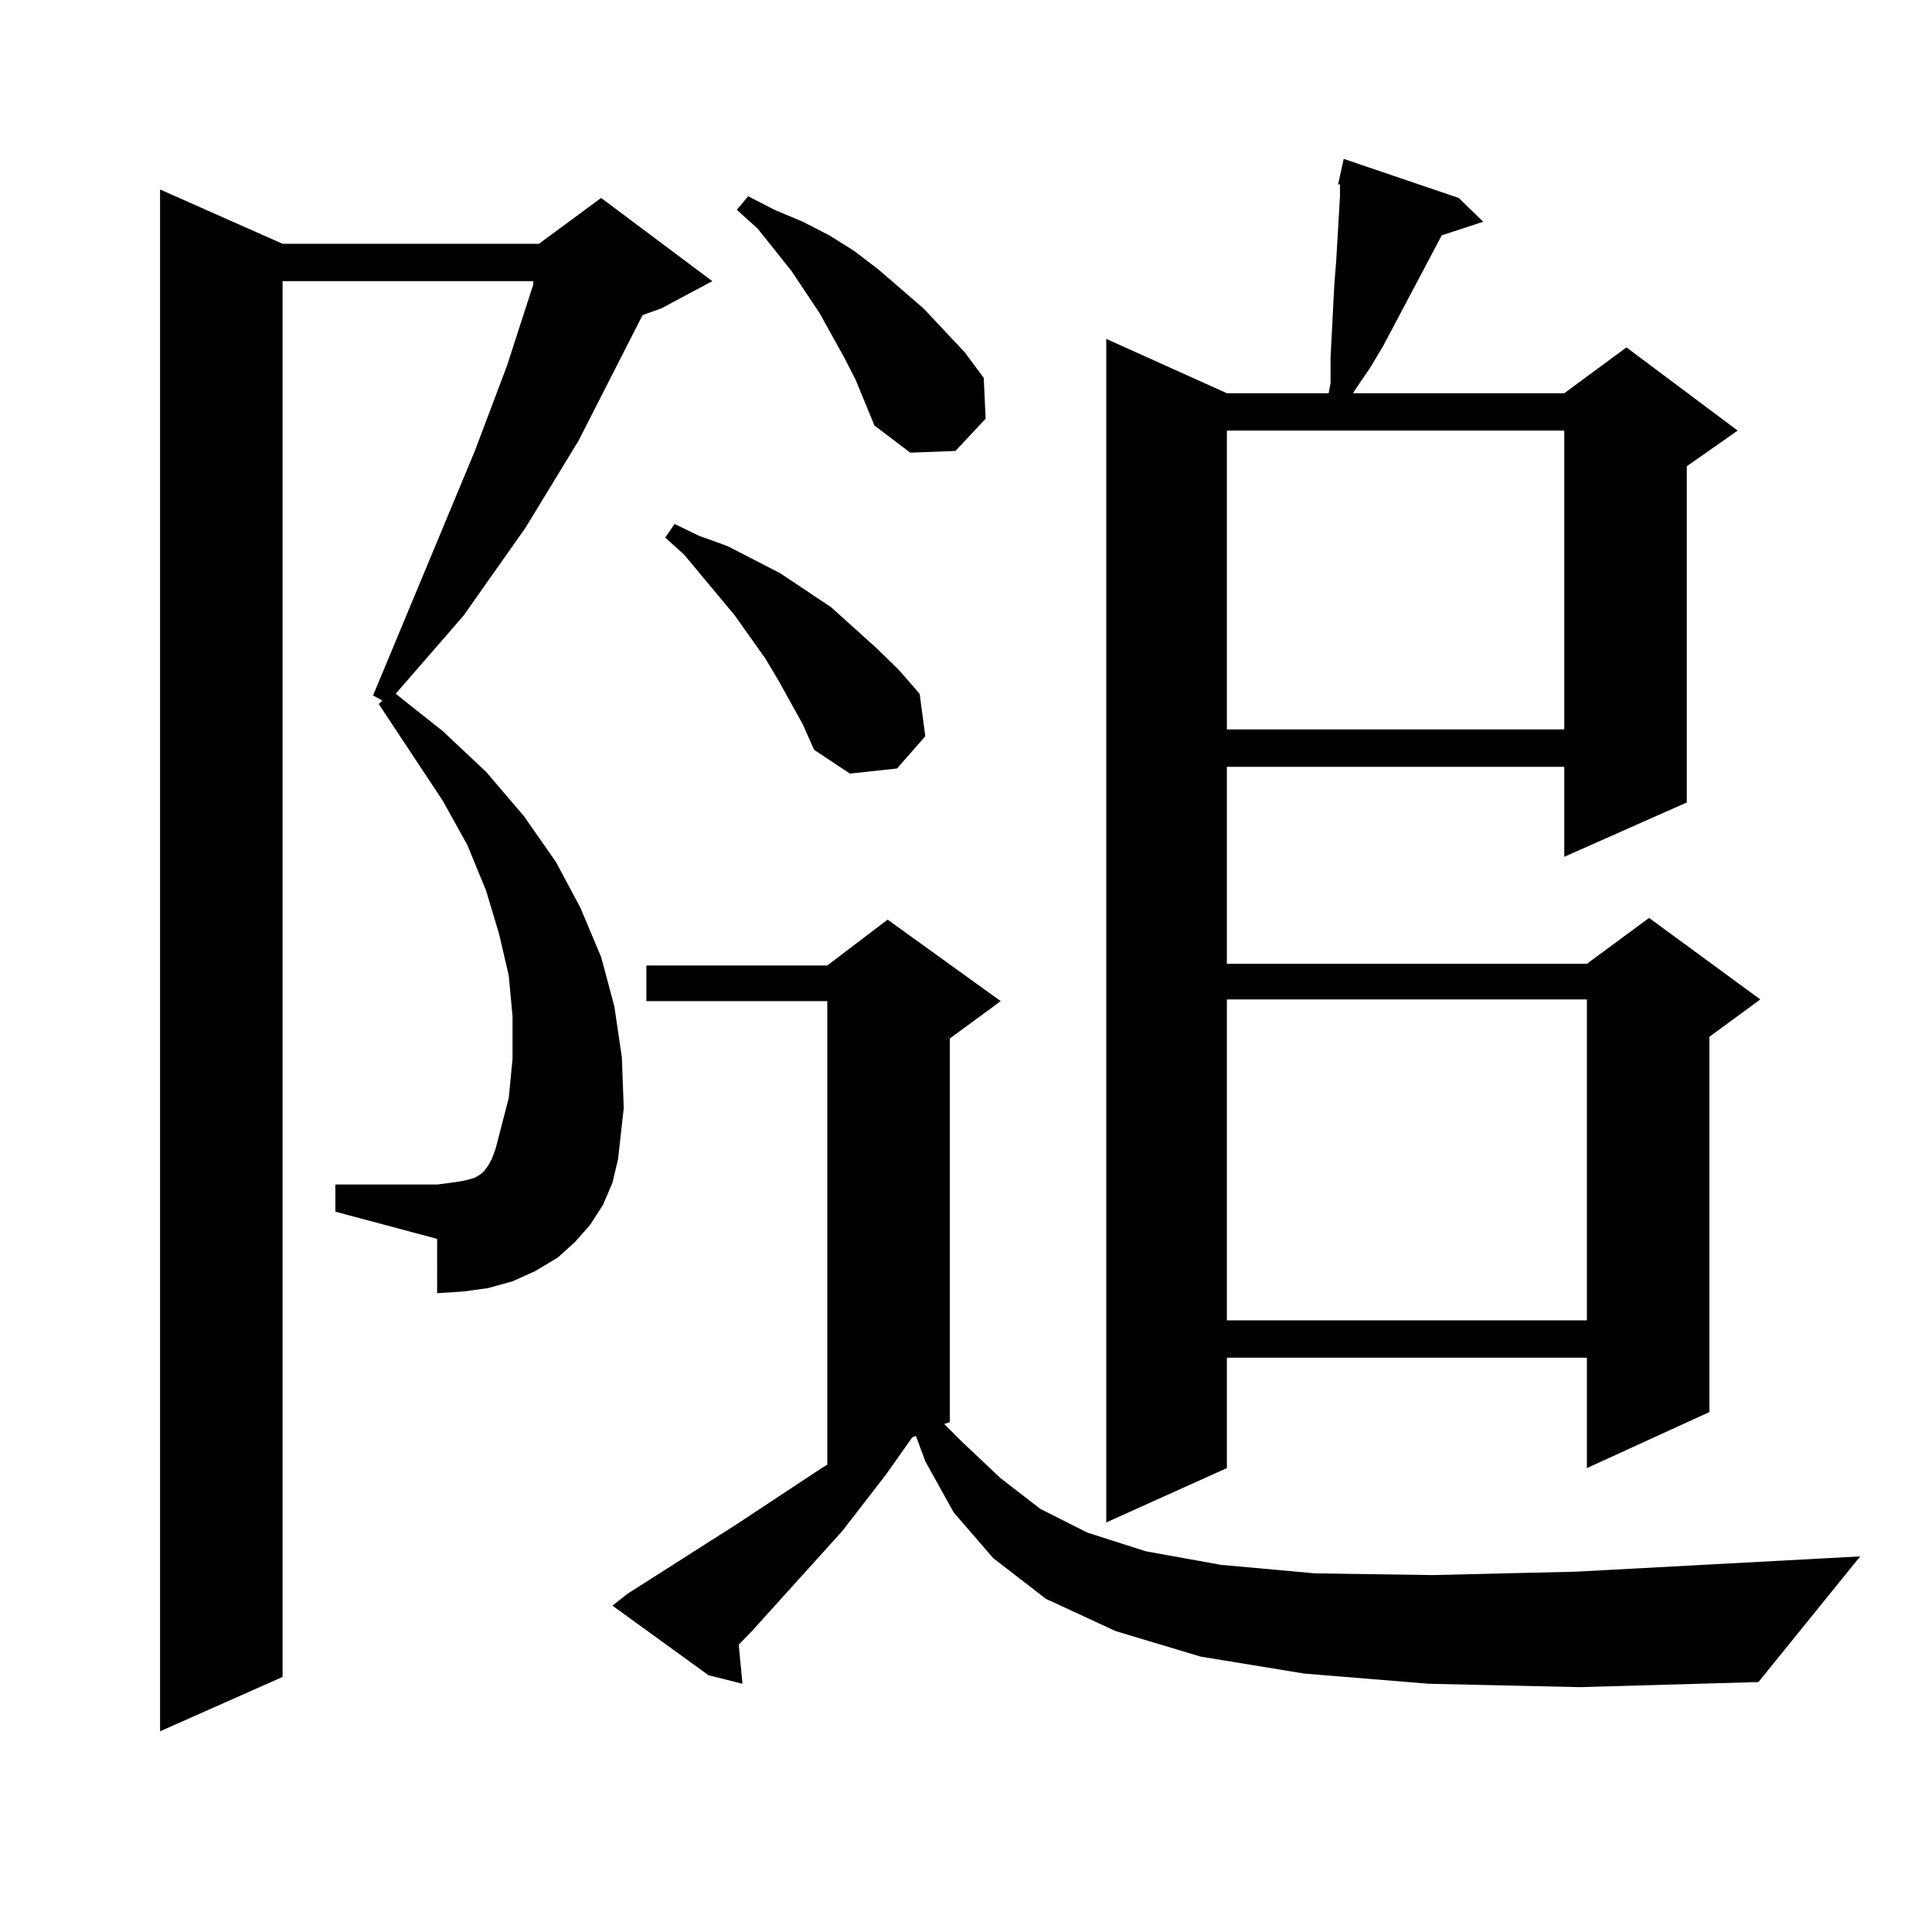 <?xml version="1.0" encoding="utf-8"?>
<!-- Generator: Adobe Illustrator 16.0.0, SVG Export Plug-In . SVG Version: 6.00 Build 0)  -->
<!DOCTYPE svg PUBLIC "-//W3C//DTD SVG 1.1//EN" "http://www.w3.org/Graphics/SVG/1.1/DTD/svg11.dtd">
<svg version="1.1" id="图层_1" xmlns="http://www.w3.org/2000/svg" xmlns:xlink="http://www.w3.org/1999/xlink" x="0px" y="0px"
	 width="1000px" height="1000px" viewBox="0 0 1000 1000" enable-background="new 0 0 1000 1000" xml:space="preserve">
<path d="M312.114,623.652l-6.829,10.547l-7.805,8.789l-8.78,7.91l-11.707,7.031l-11.707,5.273l-12.683,3.516l-12.683,1.758
	l-13.658,0.879V641.23l-52.682-14.063v-14.063h52.682l6.829-0.879l5.854-0.879l3.902-0.879l2.927-0.879l2.927-1.758l1.951-1.758
	l1.951-2.637l1.951-3.516l1.951-5.273l6.829-26.367l1.951-20.215v-21.973L263.335,505l-4.878-21.094l-6.829-22.852l-9.756-23.73
	l-12.683-22.852l-33.17-50.098l1.951-1.758l-4.878-2.637l52.682-126.563l16.585-43.945l13.658-42.188v-1.758H146.265v722.461
	l-63.413,28.125V98.066l63.413,28.125h132.68l32.194-23.73l57.56,43.066l-26.341,14.063l-9.756,3.516l-33.17,65.039l-27.316,44.824
	l-32.194,45.703l-35.121,40.43l24.39,19.336l22.438,21.094l19.512,22.852l16.585,23.73l12.683,23.73l10.731,25.488l6.829,25.488
	l3.902,26.367l0.976,26.367l-2.927,26.367l-2.927,12.305L312.114,623.652z M739.421,871.504l-64.389-5.273l-53.657-8.789
	l-43.901-13.184l-36.097-16.699l-27.316-21.094l-20.487-23.73l-14.634-26.367l-4.878-13.184l-1.951,0.879l-13.658,19.336
	l-22.438,29.004l-46.828,51.855l-6.829,7.031l1.951,20.215l-17.561-4.395l-49.755-36.035l7.805-6.152l56.584-36.035l43.901-29.004
	l2.927-1.758V518.184h-93.656v-18.457h93.656l31.219-23.73l58.535,42.188l-26.341,19.336v198.633l-2.927,0.879l8.78,8.789
	l20.487,19.336l20.487,15.82l24.39,12.305l30.243,9.668l39.023,7.031l48.779,4.395l60.486,0.879l74.145-1.758l147.313-7.91
	l-52.682,65.039l-92.681,2.637L739.421,871.504z M415.526,374.922l-12.683-22.852l-6.829-11.426l-15.609-21.973l-26.341-31.641
	l-9.756-8.789l4.878-7.031l12.683,6.152l14.634,5.273l13.658,7.031l13.658,7.031l26.341,17.578l23.414,21.094l11.707,11.426
	l10.731,12.305l2.927,21.973l-14.634,16.699l-24.39,2.637l-18.536-12.305L415.526,374.922z M436.989,185.078l-12.683-22.852
	l-14.634-21.973l-17.561-21.973l-10.731-9.668l5.854-7.031l13.658,7.031l14.634,6.152l13.658,7.031l12.683,7.91l12.683,9.668
	l23.414,20.215l21.463,22.852l9.756,13.184l0.976,21.094l-15.609,16.699l-23.414,0.879l-18.536-14.063l-9.756-23.73L436.989,185.078
	z M755.03,102.461l12.683,12.305l-21.463,7.031l-30.243,57.129l-6.829,11.426l-7.805,11.426l-0.976,1.758h109.266l32.194-23.73
	l57.56,43.066l-26.341,18.457v174.023l-63.413,28.125v-46.582h-174.63v101.953H821.37l32.194-23.73l57.56,42.188l-26.341,19.336
	v194.238l-63.413,29.004v-57.129H635.033v57.129l-62.438,28.125V175.41l62.438,28.125h52.682l0.976-5.273v-13.184l1.951-37.793
	l0.976-12.305l1.951-33.398V95.43h-0.976l2.927-13.184L755.03,102.461z M635.033,222.871v154.688h174.63V222.871H635.033z
	 M635.033,517.305v166.113H821.37V517.305H635.033z"/>
</svg>
